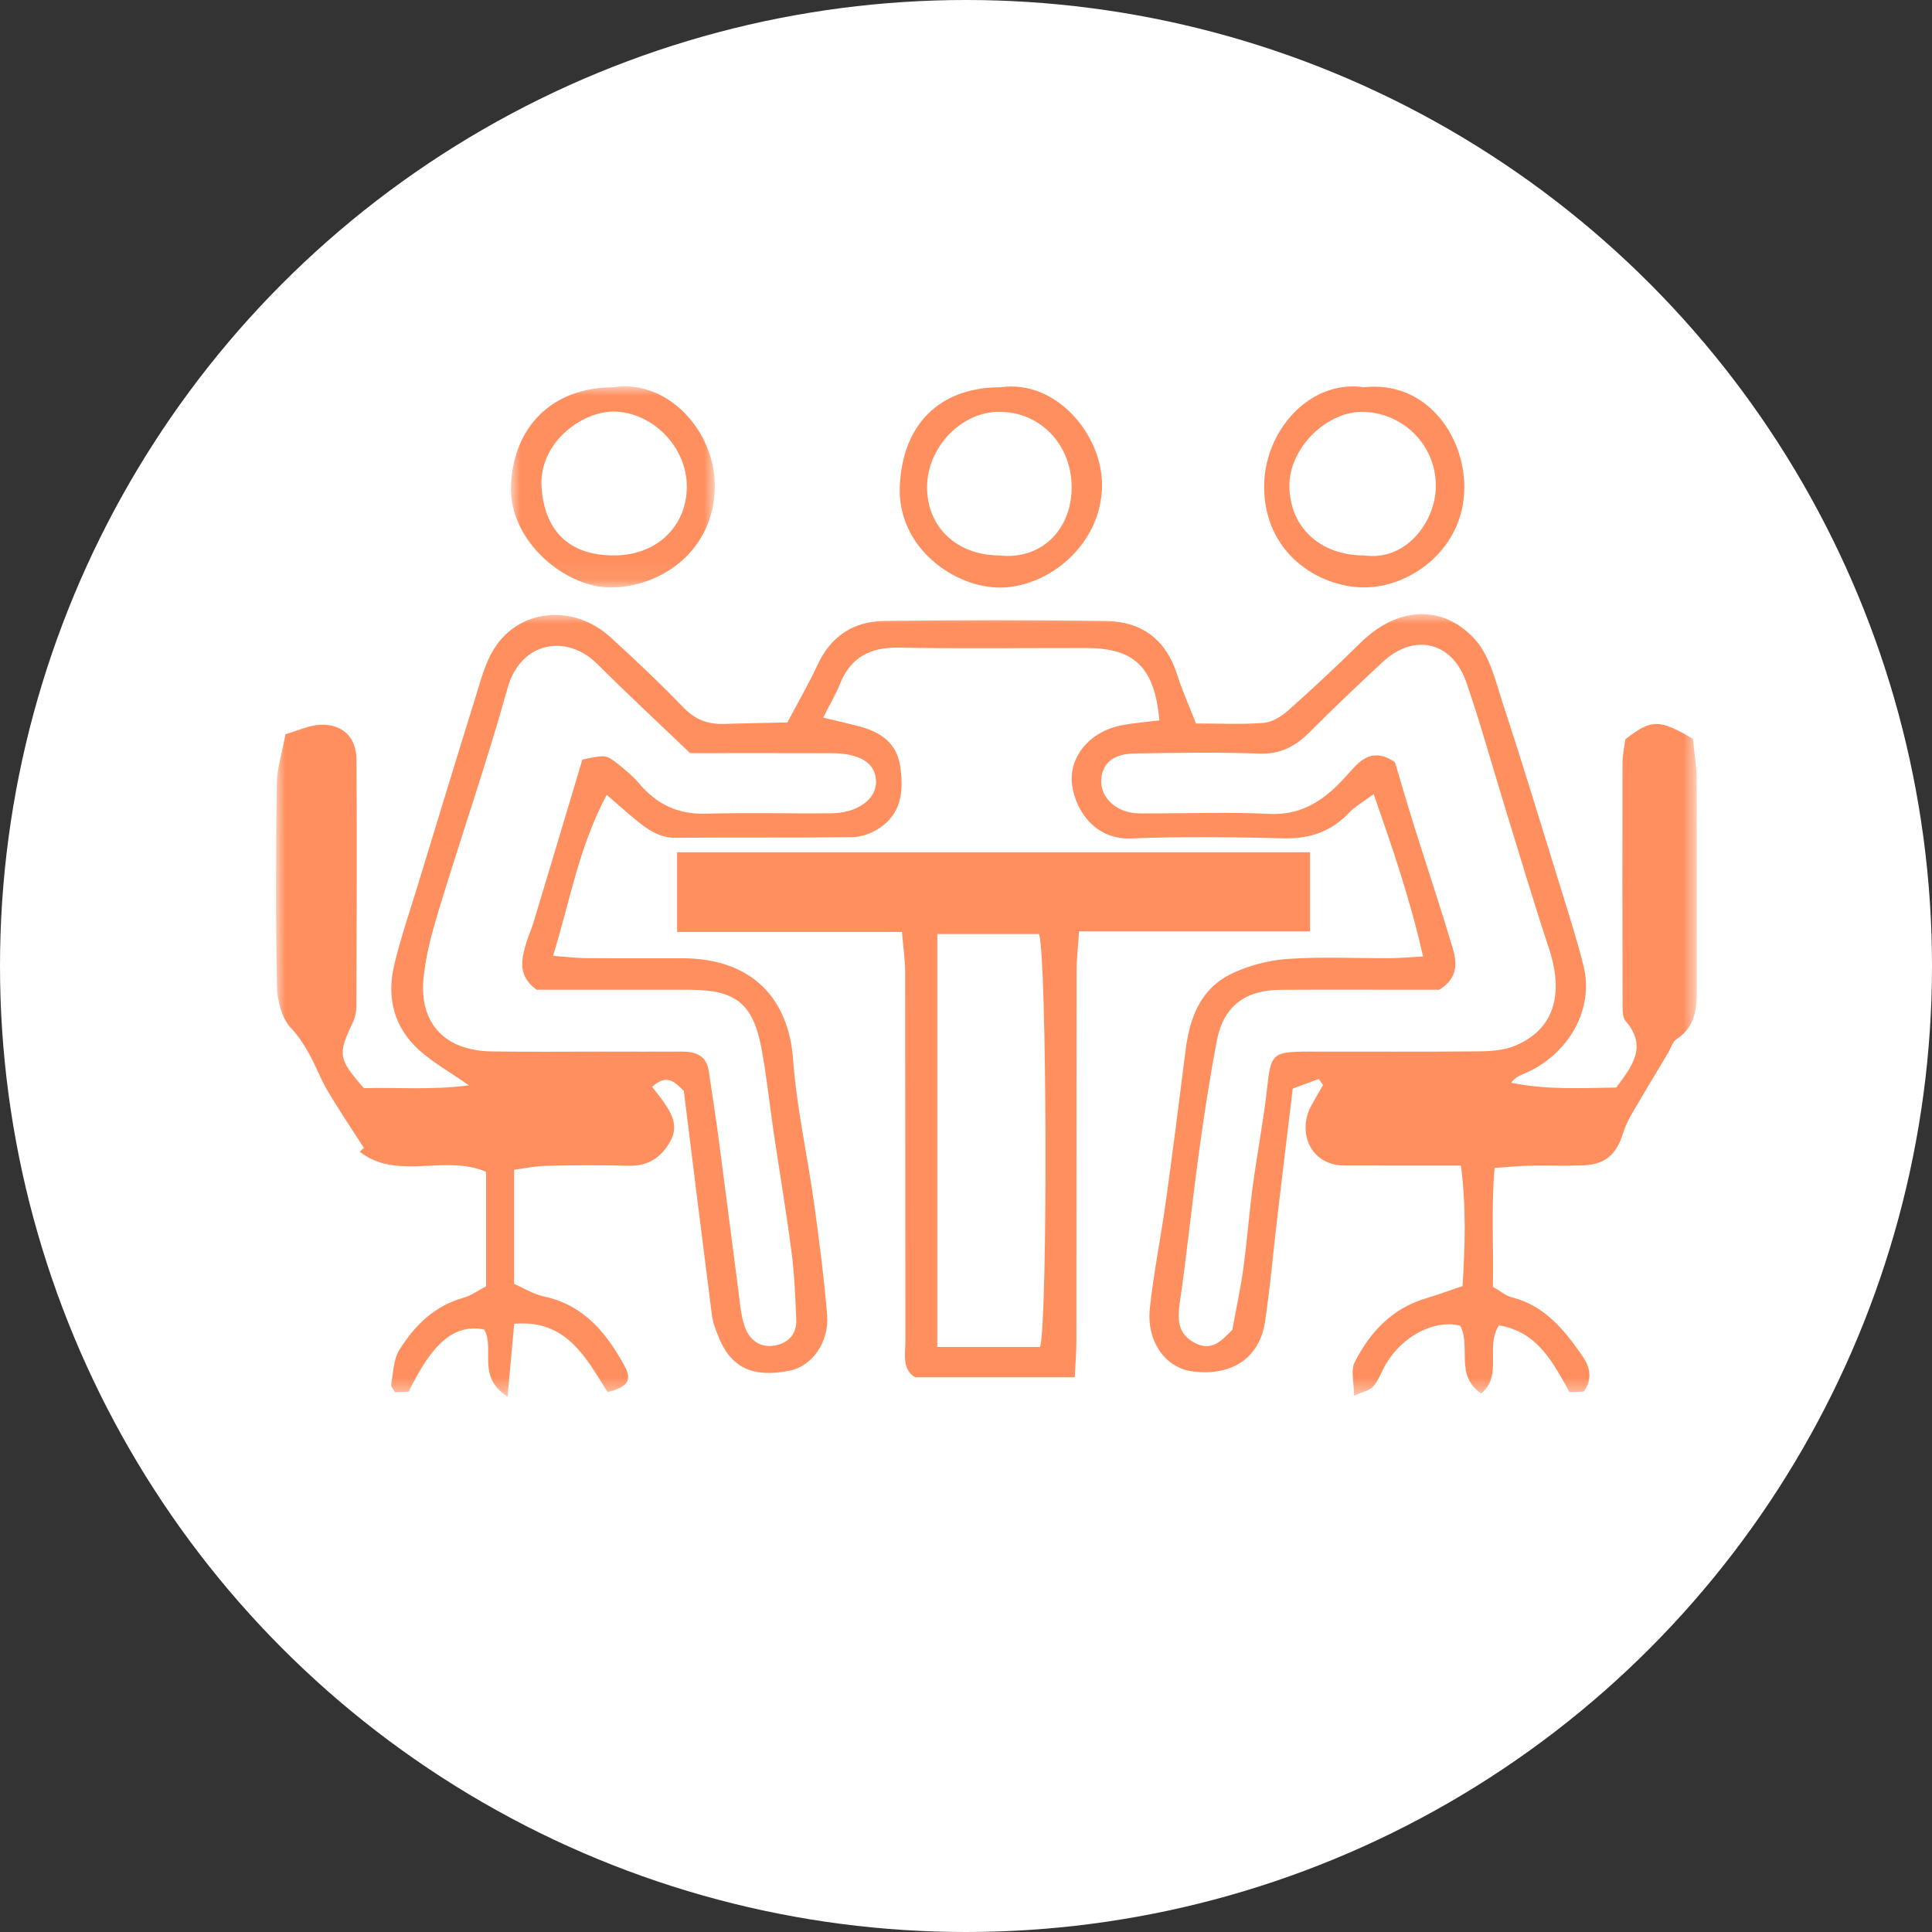 <?xml version="1.0" encoding="UTF-8"?>
<svg width="105px" height="105px" viewBox="0 0 105 105" version="1.1" xmlns="http://www.w3.org/2000/svg" xmlns:xlink="http://www.w3.org/1999/xlink">
    <rect x="0" y="0" width="105" height="105" fill="#333333" stroke="none"/>
    <title>Group 19</title>
    <defs>
        <polygon id="path-1" points="-6.02383181e-16 0 77.224 0 77.224 42.525 -6.02383181e-16 42.525"></polygon>
        <polygon id="path-3" points="0 0 11.08 0 11.08 10.929 0 10.929"></polygon>
    </defs>
    <g id="Page-1" stroke="none" stroke-width="1" fill="none" fill-rule="evenodd">
        <g id="Qui-sommes-nous-MCE" transform="translate(-1212, -2291)">
            <g id="Group-19" transform="translate(1212, 2291)">
                <circle id="Oval-Copy-4" fill="#FFFFFF" cx="52.5" cy="52.5" r="52.5"></circle>
                <g id="Group-13" transform="translate(15, 21)">
                    <g id="Group-3" transform="translate(0, 12.376)">
                        <mask id="mask-2" fill="white">
                            <use xlink:href="#path-1"></use>
                        </mask>
                        <g id="Clip-2"></g>
                        <path d="M22.505,7.554 C20.765,5.888 19.08,4.325 17.454,2.703 C15.814,1.066 13.302,1.468 12.589,4.012 C11.458,8.053 10.083,12.025 8.859,16.04 C8.489,17.257 8.147,18.509 8.019,19.768 C7.77,22.248 9.185,23.727 11.711,23.766 C13.719,23.797 15.726,23.775 17.733,23.776 C19.174,23.777 20.616,23.784 22.057,23.776 C22.802,23.773 23.389,23.983 23.516,24.818 C23.718,26.136 23.916,27.454 24.092,28.776 C24.442,31.414 24.772,34.056 25.119,36.694 C25.207,37.357 25.252,38.038 25.455,38.666 C25.696,39.407 26.268,39.896 27.099,39.753 C27.824,39.627 28.307,39.14 28.276,38.357 C28.226,37.126 28.176,35.888 28.017,34.668 C27.734,32.488 27.366,30.319 27.044,28.144 C26.817,26.624 26.666,25.092 26.38,23.585 C25.916,21.149 24.975,20.419 22.479,20.416 C19.655,20.413 16.832,20.415 14.161,20.415 C13.121,19.639 13.338,18.779 13.583,17.924 C13.695,17.533 13.874,17.16 13.991,16.77 C14.889,13.794 15.779,10.815 16.651,7.905 C17.927,7.641 17.937,7.628 18.608,8.165 C19.007,8.484 19.41,8.816 19.735,9.204 C20.686,10.335 21.84,10.888 23.347,10.846 C25.611,10.785 27.876,10.841 30.142,10.826 C31.604,10.817 32.642,10.06 32.612,9.072 C32.583,8.095 31.743,7.563 30.173,7.557 C27.653,7.548 25.131,7.554 22.505,7.554 M63.221,20.415 L61.836,20.415 C59.42,20.415 57.003,20.406 54.585,20.419 C52.669,20.427 51.488,21.325 51.136,23.168 C50.752,25.179 50.441,27.205 50.163,29.233 C49.787,31.978 49.507,34.737 49.112,37.478 C48.983,38.383 49.033,39.109 49.897,39.588 C50.867,40.126 51.406,39.459 51.975,38.896 C52.184,37.746 52.423,36.646 52.576,35.536 C52.778,34.062 52.884,32.575 53.083,31.1 C53.319,29.332 53.662,27.576 53.859,25.805 C54.072,23.887 54.129,23.78 56.126,23.776 C59.212,23.773 62.297,23.792 65.382,23.762 C66.037,23.755 66.741,23.706 67.333,23.461 C69.435,22.589 70.022,20.71 69.18,18.165 C68.349,15.652 67.597,13.113 66.817,10.583 C66.113,8.299 65.477,5.992 64.702,3.732 C63.93,1.484 61.858,1.006 60.134,2.612 C58.791,3.864 57.457,5.126 56.163,6.426 C55.401,7.19 54.593,7.616 53.458,7.578 C51.197,7.502 48.933,7.535 46.671,7.572 C45.489,7.591 44.894,8.116 44.849,9.02 C44.806,9.851 45.47,10.601 46.46,10.786 C46.81,10.852 47.178,10.828 47.538,10.829 C49.697,10.831 51.861,10.754 54.015,10.856 C55.548,10.928 56.675,10.29 57.696,9.294 C58.025,8.973 58.319,8.615 58.637,8.281 C59.236,7.653 59.902,7.419 60.813,8.048 C61.129,9.105 61.467,10.276 61.831,11.438 C62.533,13.673 63.275,15.895 63.948,18.137 C64.188,18.939 64.253,19.783 63.221,20.415 M64.486,36.519 C64.625,34.279 64.69,32.248 64.398,29.972 C63.093,29.972 61.928,29.973 60.762,29.972 C59.887,29.972 59.013,29.962 58.137,29.97 C56.169,29.99 55.501,28.119 56.263,26.719 C56.468,26.339 56.691,25.969 56.906,25.593 C56.829,25.483 56.751,25.374 56.674,25.264 C56.18,25.446 55.684,25.629 55.259,25.785 C54.962,28.253 54.684,30.538 54.414,32.824 C54.192,34.708 54.031,36.601 53.748,38.477 C53.451,40.443 51.911,41.441 49.797,41.155 C48.331,40.955 47.298,39.531 47.492,37.714 C47.699,35.777 48.093,33.861 48.36,31.93 C48.742,29.184 49.089,26.434 49.436,23.683 C49.658,21.925 50.257,20.344 51.937,19.541 C52.872,19.093 53.952,18.81 54.986,18.739 C56.83,18.611 58.69,18.708 60.542,18.699 C61.048,18.697 61.553,18.649 62.34,18.608 C61.66,15.575 60.712,12.802 59.655,9.782 C59.037,10.241 58.639,10.458 58.343,10.771 C57.369,11.802 56.215,12.219 54.789,12.185 C52.011,12.119 49.229,12.082 46.453,12.191 C44.543,12.266 43.462,10.707 43.268,9.297 C43.058,7.765 44.231,6.384 45.933,6.048 C46.619,5.912 47.322,5.862 48.011,5.774 C47.753,2.901 46.661,1.847 44.065,1.843 C40.667,1.837 37.269,1.888 33.874,1.82 C32.285,1.788 31.219,2.349 30.631,3.836 C30.415,4.382 30.105,4.891 29.734,5.625 C30.5,5.81 31.072,5.937 31.64,6.085 C32.809,6.389 33.734,6.958 33.926,8.278 C34.122,9.622 33.997,10.879 32.723,11.677 C32.318,11.931 31.795,12.115 31.324,12.121 C28.133,12.162 24.942,12.126 21.751,12.157 C20.849,12.167 20.206,11.714 19.572,11.197 C19.102,10.814 18.653,10.408 17.974,9.823 C16.457,12.657 15.984,15.58 15.057,18.571 C15.829,18.629 16.327,18.693 16.825,18.697 C18.575,18.71 20.326,18.699 22.076,18.703 C25.902,18.712 27.864,20.914 28.103,24.21 C28.29,26.802 28.873,29.364 29.232,31.946 C29.515,33.98 29.778,36.02 29.951,38.066 C30.078,39.566 29.141,40.865 27.924,41.114 C25.926,41.524 24.723,40.961 24.053,39.284 C23.901,38.905 23.744,38.512 23.692,38.114 C23.176,34.093 22.681,30.071 22.163,25.905 C21.744,25.537 21.308,24.896 20.441,25.693 C20.654,25.969 20.84,26.191 21.007,26.427 C21.494,27.114 21.914,27.815 21.414,28.682 C20.912,29.551 20.205,30.01 19.158,29.98 C17.667,29.939 16.173,29.953 14.681,29.983 C14.139,29.992 13.599,30.111 12.938,30.197 L12.938,36.399 C13.452,36.622 13.988,36.962 14.568,37.085 C16.737,37.55 17.97,39.072 18.948,40.871 C19.369,41.645 19.097,42.018 18.021,42.281 C16.852,40.426 15.789,38.319 12.945,38.569 C12.817,39.967 12.713,41.104 12.585,42.525 C10.876,41.449 11.914,39.91 11.313,38.878 C9.731,38.564 8.517,39.557 7.214,42.256 C6.986,42.268 6.738,42.282 6.478,42.297 C6.386,42.127 6.238,41.984 6.259,41.87 C6.374,41.238 6.38,40.521 6.699,40.003 C7.516,38.675 8.597,37.6 10.182,37.156 C10.61,37.036 10.992,36.752 11.416,36.532 L11.416,30.309 C9.179,29.343 6.595,30.808 4.549,29.22 C4.625,29.149 4.701,29.078 4.776,29.007 C4.273,28.229 3.761,27.457 3.27,26.67 C2.972,26.192 2.668,25.712 2.434,25.201 C1.991,24.229 1.562,23.296 0.798,22.474 C0.302,21.938 0.068,20.984 0.052,20.211 C-0.022,16.559 -0.009,12.905 0.041,9.252 C0.052,8.397 0.33,7.546 0.513,6.53 C1.165,6.344 1.779,6.043 2.406,6.015 C3.599,5.962 4.365,6.68 4.373,7.892 C4.406,12.368 4.383,16.845 4.367,21.32 C4.366,21.617 4.298,21.938 4.17,22.206 C3.35,23.927 3.378,24.158 4.773,25.762 C6.551,25.712 8.413,25.876 10.487,25.611 C9.394,24.849 8.51,24.356 7.779,23.694 C6.407,22.456 6.004,20.832 6.425,19.068 C6.78,17.583 7.279,16.132 7.725,14.669 C8.756,11.292 9.784,7.913 10.835,4.54 C11.108,3.665 11.34,2.744 11.801,1.968 C13.143,-0.29 16.137,-0.605 18.185,1.262 C19.537,2.495 20.869,3.754 22.138,5.071 C22.768,5.724 23.459,5.994 24.326,5.967 C25.496,5.931 26.666,5.912 27.794,5.887 C28.406,4.726 28.966,3.762 29.433,2.755 C30.16,1.188 31.405,0.388 33.074,0.369 C37.088,0.321 41.104,0.315 45.118,0.372 C47.062,0.402 48.384,1.398 48.983,3.308 C49.253,4.168 49.631,4.995 50,5.943 C51.329,5.943 52.507,6.004 53.672,5.911 C54.129,5.876 54.629,5.572 54.989,5.255 C56.323,4.066 57.633,2.849 58.904,1.593 C61.015,-0.497 63.461,-0.484 65.147,1.359 C65.982,2.27 66.296,3.704 66.706,4.949 C67.739,8.092 68.7,11.262 69.677,14.424 C70.158,15.981 70.665,17.535 71.061,19.115 C71.658,21.501 70.221,24 67.754,25.012 C67.537,25.102 67.326,25.201 67.13,25.467 C69.044,25.865 70.951,25.756 72.837,25.729 C73.715,24.557 74.547,23.504 73.35,22.116 C73.153,21.887 73.185,21.424 73.184,21.069 C73.172,16.747 73.168,12.425 73.179,8.103 C73.18,7.647 73.283,7.191 73.331,6.807 C74.749,5.701 75.173,5.693 77.004,6.78 C77.068,7.432 77.204,8.19 77.209,8.95 C77.232,12.756 77.221,16.565 77.221,20.371 C77.221,21.424 77.141,22.429 76.126,23.094 C75.901,23.241 75.809,23.59 75.655,23.847 C75.006,24.935 74.348,26.02 73.712,27.115 C73.51,27.461 73.326,27.828 73.21,28.21 C72.855,29.375 72.233,29.917 71.023,29.961 C70.046,29.997 69.067,29.958 68.089,29.978 C67.535,29.988 66.981,30.049 66.229,30.1 C66.038,32.273 66.18,34.36 66.136,36.554 C66.488,36.755 66.807,37.039 67.174,37.132 C68.953,37.584 70.012,38.901 70.982,40.29 C71.355,40.824 71.609,41.498 71.08,42.248 C70.851,42.259 70.561,42.273 70.298,42.287 C69.387,40.631 68.54,38.999 66.466,38.654 C65.698,39.828 66.696,41.349 65.502,42.358 C64.04,41.375 64.967,39.768 64.356,38.671 C62.944,38.329 61.231,39.223 60.317,40.763 C60.083,41.159 59.935,41.62 59.645,41.965 C59.457,42.188 59.081,42.251 58.586,42.481 C58.586,41.717 58.404,41.093 58.618,40.67 C59.448,39.03 60.65,37.735 62.497,37.186 C63.128,36.997 63.748,36.767 64.486,36.519" id="Fill-1" fill="#FF8F5F" mask="url(#mask-2)"></path>
                    </g>
                    <path d="M35.941,29.763 L35.941,52.205 L41.53,52.205 C41.953,50.555 41.898,31.062 41.471,29.763 L35.941,29.763 Z M21.799,29.649 L21.799,25.317 L56.196,25.317 L56.196,29.615 L43.646,29.615 C43.591,30.433 43.511,31.075 43.509,31.717 C43.5,38.449 43.506,45.183 43.5,51.915 C43.5,52.515 43.446,53.116 43.409,53.851 L34.74,53.851 C34.009,53.435 34.207,52.6 34.206,51.854 C34.196,45.173 34.204,38.492 34.193,31.81 C34.192,31.163 34.092,30.516 34.019,29.649 L21.799,29.649 Z" id="Fill-4" fill="#FF8F5F"></path>
                    <g id="Group-8" transform="translate(12.766, 0)">
                        <mask id="mask-4" fill="white">
                            <use xlink:href="#path-3"></use>
                        </mask>
                        <g id="Clip-7"></g>
                        <path d="M5.589,9.187 C7.886,9.191 9.533,7.656 9.561,5.487 C9.589,3.335 7.746,1.434 5.661,1.369 C3.904,1.315 1.496,3.044 1.667,5.492 C1.83,7.824 3.134,9.182 5.589,9.187 M5.597,0.046 C8.52,-0.399 11.115,2.439 11.08,5.455 C11.041,8.892 8.254,10.869 5.503,10.928 C2.983,10.983 -0.136,8.403 0.005,5.355 C0.153,2.164 2.265,0.042 5.597,0.046" id="Fill-6" fill="#FF8F5F" mask="url(#mask-4)"></path>
                    </g>
                    <path d="M39.31,9.187 C41.618,9.453 43.29,7.738 43.241,5.388 C43.194,3.127 41.526,1.387 39.316,1.38 C37.249,1.374 35.396,3.298 35.384,5.465 C35.372,7.638 36.999,9.179 39.31,9.187 M39.395,0.047 C42.374,-0.386 44.94,2.618 44.892,5.442 C44.839,8.573 42.049,10.873 39.439,10.933 C36.9,10.99 33.755,8.764 33.902,5.421 C34.048,2.095 36.027,0.043 39.395,0.047" id="Fill-9" fill="#FF8F5F"></path>
                    <path d="M59.144,9.188 C61.492,9.508 63.038,7.264 63.035,5.412 C63.031,3.071 61.142,1.428 59.099,1.383 C57.083,1.341 55.072,3.366 55.076,5.387 C55.08,7.641 56.734,9.187 59.144,9.188 M59.122,0.046 C62.454,-0.321 64.581,2.593 64.583,5.481 C64.584,8.833 61.641,10.945 59.118,10.924 C56.626,10.905 53.731,9.047 53.702,5.499 C53.677,2.428 56.18,-0.387 59.122,0.046" id="Fill-11" fill="#FF8F5F"></path>
                </g>
            </g>
        </g>
    </g>
</svg>